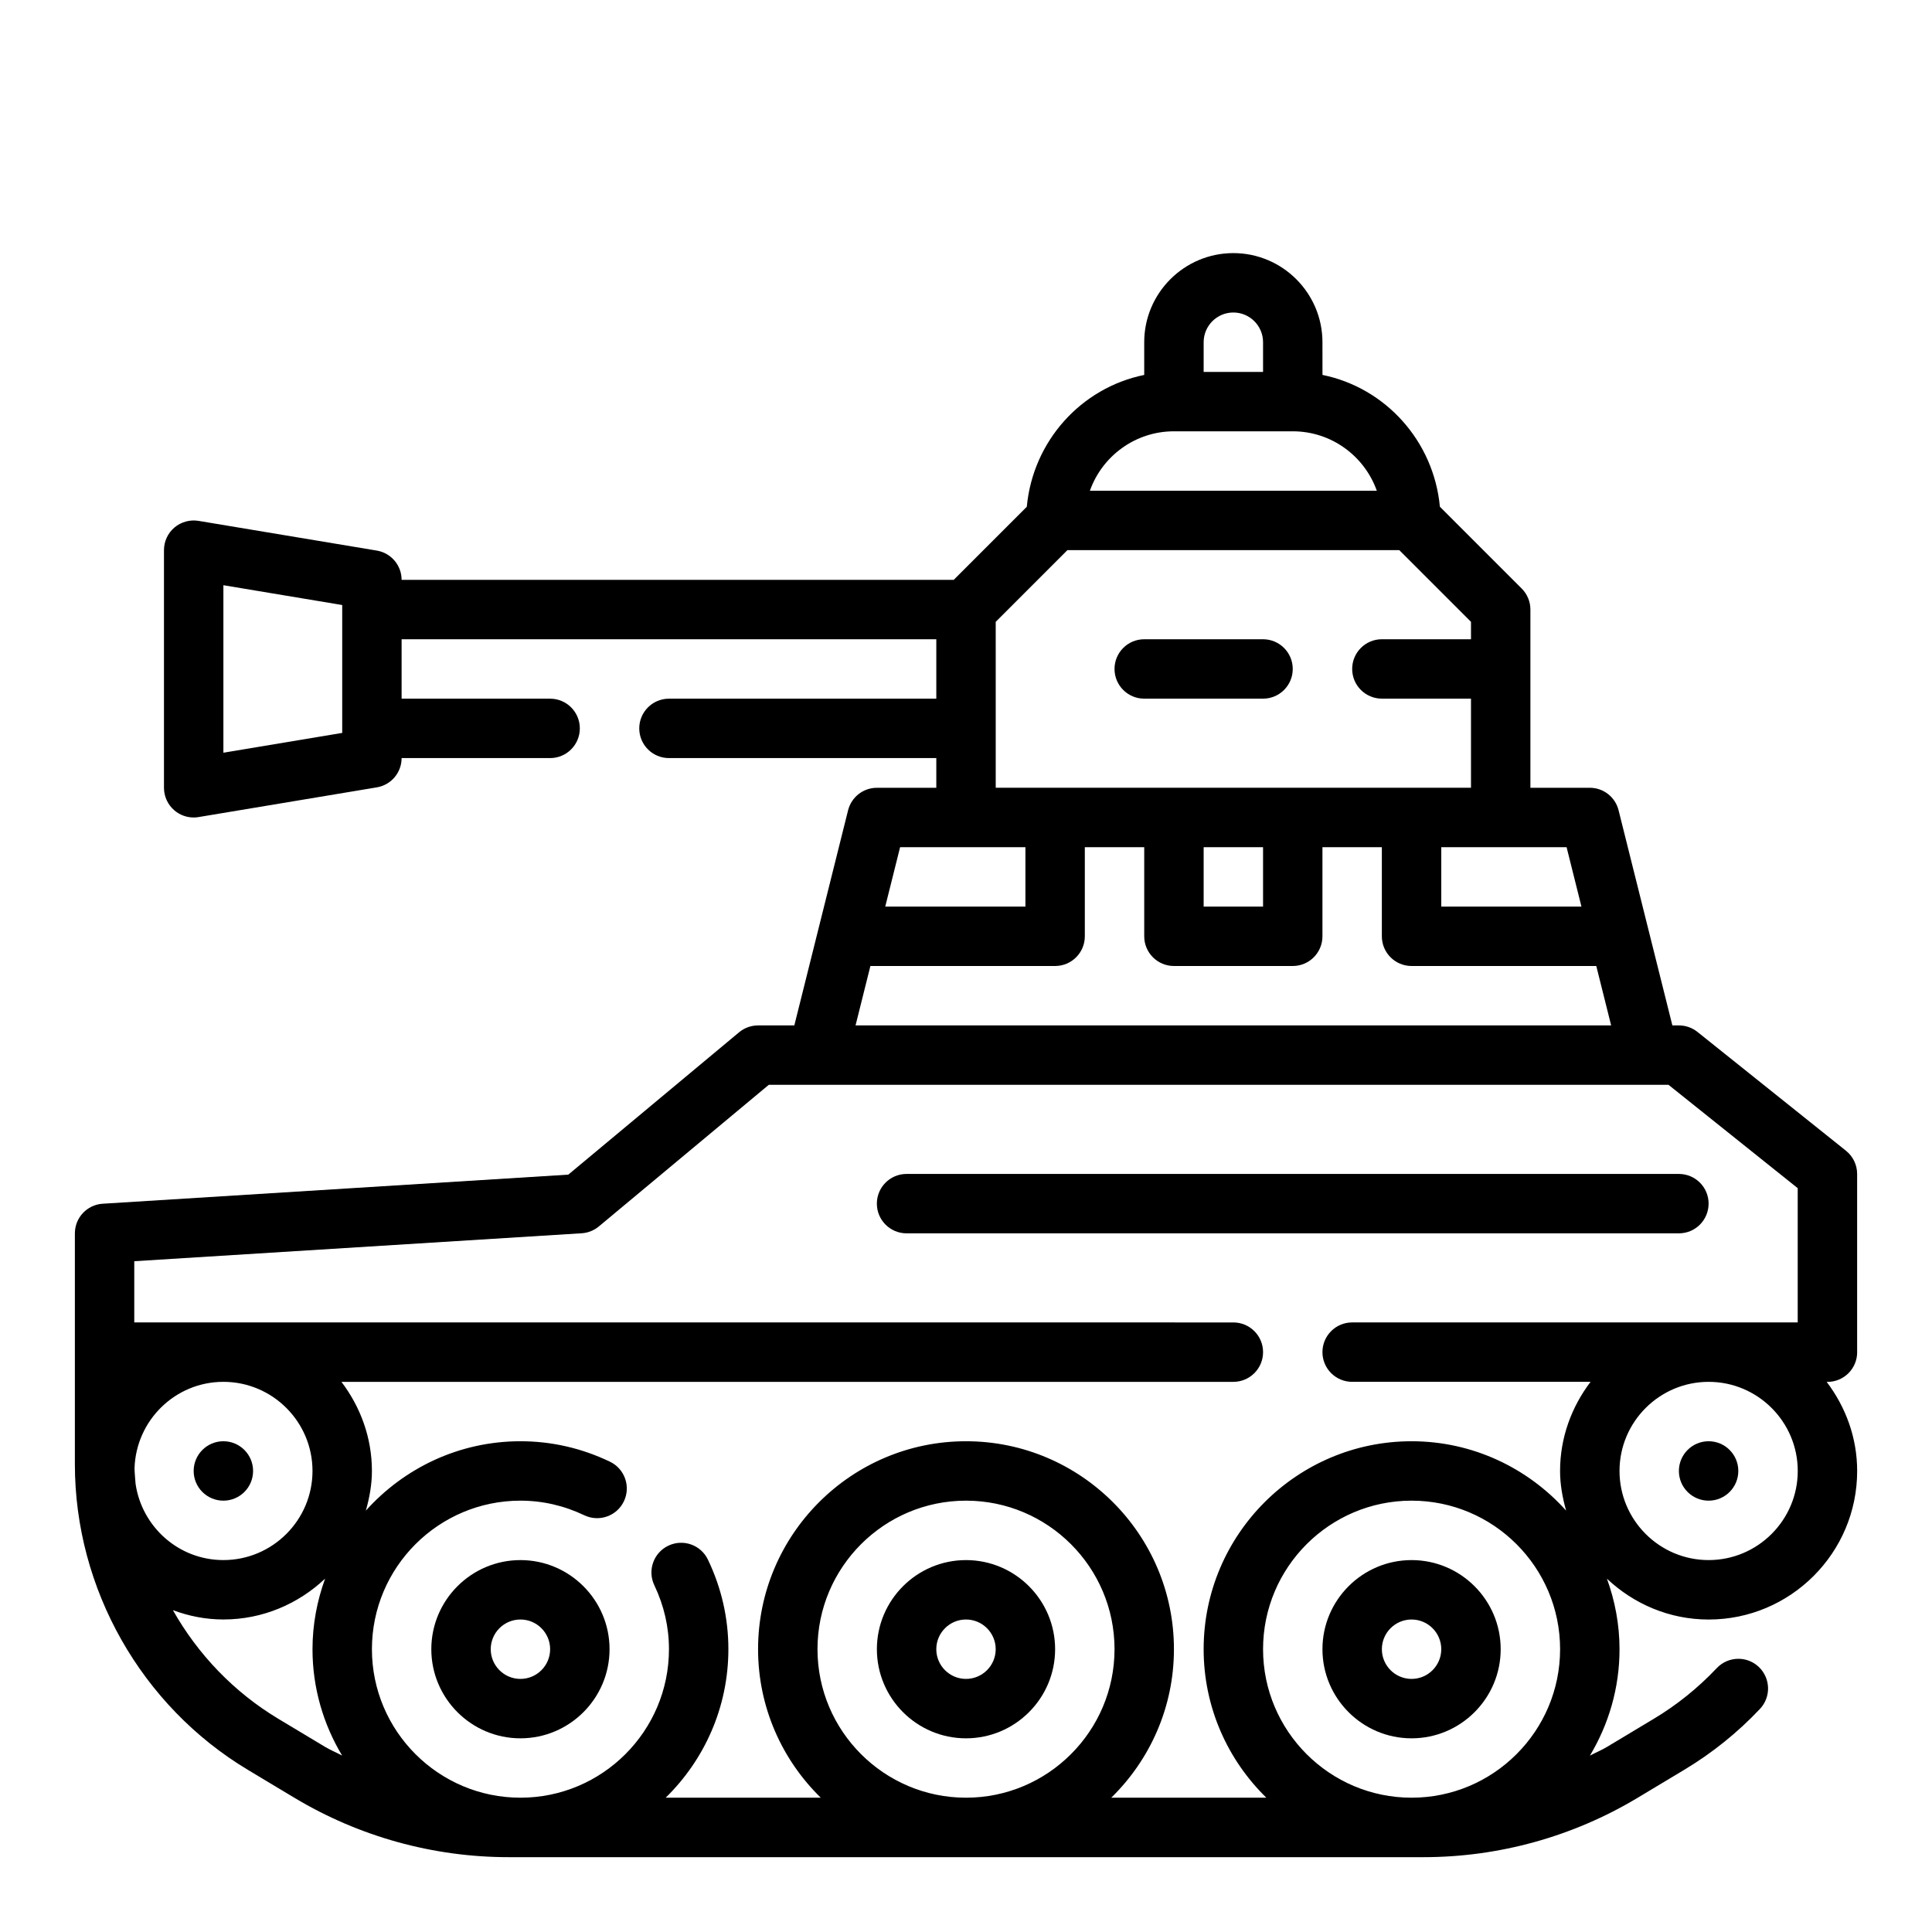 <?xml version="1.0" encoding="UTF-8"?>
<!-- Uploaded to: ICON Repo, www.svgrepo.com, Generator: ICON Repo Mixer Tools -->
<svg fill="#000000" width="800px" height="800px" version="1.1" viewBox="144 144 512 512" xmlns="http://www.w3.org/2000/svg">
 <g>
  <path d="m400 557.44c-13.02 0-23.617 10.598-23.617 23.617 0 13.02 10.598 23.617 23.617 23.617s23.617-10.598 23.617-23.617c-0.004-13.02-10.598-23.617-23.617-23.617zm0 31.488c-4.344 0-7.871-3.535-7.871-7.871 0-4.336 3.527-7.871 7.871-7.871s7.871 3.535 7.871 7.871c0 4.336-3.527 7.871-7.871 7.871z"/>
  <path d="m281.92 557.44c-13.02 0-23.617 10.598-23.617 23.617 0 13.02 10.598 23.617 23.617 23.617s23.617-10.598 23.617-23.617c0-13.02-10.598-23.617-23.617-23.617zm0 31.488c-4.344 0-7.871-3.535-7.871-7.871 0-4.336 3.527-7.871 7.871-7.871s7.871 3.535 7.871 7.871c0 4.336-3.527 7.871-7.871 7.871z"/>
  <path d="m518.08 557.44c-13.02 0-23.617 10.598-23.617 23.617 0 13.02 10.598 23.617 23.617 23.617s23.617-10.598 23.617-23.617c0-13.02-10.598-23.617-23.617-23.617zm0 31.488c-4.344 0-7.871-3.535-7.871-7.871 0-4.336 3.527-7.871 7.871-7.871s7.871 3.535 7.871 7.871c0 4.336-3.523 7.871-7.871 7.871z"/>
  <path d="m604.67 533.82c0 4.348-3.523 7.871-7.871 7.871-4.348 0-7.875-3.523-7.875-7.871 0-4.348 3.527-7.875 7.875-7.875 4.348 0 7.871 3.527 7.871 7.875"/>
  <path d="m211.07 533.82c0 4.348-3.523 7.871-7.871 7.871-4.348 0-7.875-3.523-7.875-7.871 0-4.348 3.527-7.875 7.875-7.875 4.348 0 7.871 3.527 7.871 7.875"/>
  <path d="m636.16 502.34v-47.23c0-2.394-1.086-4.652-2.953-6.148l-39.359-31.488c-1.402-1.121-3.125-1.727-4.922-1.727h-1.73l-14.258-57.016c-0.871-3.504-4.012-5.961-7.625-5.961h-15.742v-47.23c0-2.086-0.828-4.094-2.305-5.566l-21.68-21.68c-1.621-17.352-14.352-31.52-31.117-34.938l-0.008-8.664c0-13.02-10.598-23.617-23.617-23.617s-23.617 10.598-23.617 23.617v8.668c-16.766 3.418-29.504 17.586-31.117 34.938l-19.371 19.371h-146.31c0-3.848-2.785-7.133-6.582-7.762l-47.23-7.871c-2.273-0.379-4.621 0.27-6.383 1.754-1.766 1.496-2.781 3.691-2.781 6.004v62.977c0 2.312 1.016 4.512 2.785 6.008 1.426 1.211 3.238 1.863 5.086 1.863 0.434 0 0.859-0.031 1.289-0.109l47.23-7.871c3.801-0.629 6.586-3.914 6.586-7.762h39.359c4.352 0 7.871-3.527 7.871-7.871s-3.519-7.871-7.871-7.871h-39.359v-15.742h141.7v15.742h-70.848c-4.352 0-7.871 3.527-7.871 7.871s3.519 7.871 7.871 7.871h70.848v7.871h-15.742c-3.613 0-6.754 2.457-7.637 5.961l-14.246 57.016h-9.605c-1.844 0-3.629 0.645-5.047 1.828l-45.25 37.715-123.38 7.707c-4.148 0.258-7.379 3.699-7.379 7.856v61.18c0 32.992 17.57 64.031 45.863 81.004l12.367 7.422c17.129 10.273 36.738 15.707 56.711 15.707h242.45c19.965 0 39.574-5.434 56.703-15.703l12.359-7.422c7.414-4.441 14.184-9.879 20.113-16.168 2.984-3.164 2.832-8.148-0.324-11.133-3.164-2.984-8.141-2.832-11.133 0.332-4.938 5.234-10.57 9.77-16.75 13.469l-12.367 7.422c-1.449 0.867-3 1.504-4.488 2.289 4.945-8.258 7.844-17.879 7.844-28.191 0-6.574-1.219-12.848-3.336-18.695 7.051 6.66 16.504 10.824 26.953 10.824 21.703 0 39.359-17.656 39.359-39.359 0-8.895-3.078-17.02-8.078-23.617h0.207c4.352 0 7.871-3.527 7.871-7.871zm-401.47-164.11-31.488 5.25v-44.391l31.488 5.25zm328.41 46.027h-37.148v-15.742h33.211zm-100.12-149.57c0-4.336 3.527-7.871 7.871-7.871s7.871 3.535 7.871 7.871v7.871h-15.742zm-7.875 23.613h31.488c10.266 0 19.02 6.582 22.27 15.742h-76.027c3.25-9.16 12.004-15.742 22.27-15.742zm-47.23 50.492 19.004-19.004h87.945l19.004 19.004v4.613h-23.617c-4.352 0-7.871 3.527-7.871 7.871s3.519 7.871 7.871 7.871h23.617v23.617h-125.95zm55.105 59.719h15.742v15.742h-15.742zm-47.234 0v15.742h-37.148l3.938-15.742zm-41.082 31.488h48.953c4.352 0 7.871-3.527 7.871-7.871v-23.617h15.742v23.617c0 4.344 3.519 7.871 7.871 7.871h31.488c4.352 0 7.871-3.527 7.871-7.871v-23.617h15.742v23.617c0 4.344 3.519 7.871 7.871 7.871h48.957l3.938 15.742h-200.24zm-147.85 133.82c0 13.02-10.598 23.617-23.617 23.617-11.855 0-21.609-8.816-23.27-20.215-0.094-1.371-0.25-2.731-0.277-4.109 0.391-12.691 10.773-22.91 23.551-22.91 13.02 0 23.613 10.594 23.613 23.617zm-9.012 65.707c-11.816-7.086-21.379-17.121-27.984-28.82 4.172 1.559 8.66 2.473 13.383 2.473 10.445 0 19.902-4.164 26.953-10.824-2.117 5.848-3.34 12.121-3.34 18.695 0 10.312 2.898 19.934 7.848 28.191-1.488-0.789-3.039-1.426-4.488-2.289zm142.84-18.477c0-21.703 17.656-39.359 39.359-39.359s39.359 17.656 39.359 39.359c0 21.703-17.656 39.359-39.359 39.359-21.699 0-39.359-17.656-39.359-39.359zm118.08 0c0-21.703 17.656-39.359 39.359-39.359s39.359 17.656 39.359 39.359c0 21.703-17.656 39.359-39.359 39.359s-39.359-17.656-39.359-39.359zm39.359-55.105c-30.379 0-55.105 24.719-55.105 55.105 0 15.414 6.375 29.348 16.617 39.359h-41.102c10.238-10.012 16.613-23.945 16.613-39.359 0-30.387-24.727-55.105-55.105-55.105s-55.105 24.719-55.105 55.105c0 15.414 6.375 29.348 16.617 39.359h-41.102c10.238-10.012 16.617-23.945 16.617-39.359 0-8.219-1.82-16.199-5.414-23.719-1.875-3.93-6.566-5.582-10.5-3.707-3.922 1.875-5.582 6.574-3.707 10.492 2.57 5.387 3.875 11.078 3.875 16.934 0 21.703-17.656 39.359-39.359 39.359s-39.359-17.656-39.359-39.359c0-21.703 17.656-39.359 39.359-39.359 5.848 0 11.547 1.309 16.918 3.871 3.938 1.867 8.629 0.219 10.5-3.707 1.875-3.922 0.211-8.621-3.707-10.492-7.504-3.598-15.484-5.418-23.711-5.418-16.27 0-30.867 7.133-40.965 18.383 0.945-3.371 1.605-6.848 1.605-10.508 0-8.895-3.078-17.02-8.078-23.617h236.37c4.352 0 7.871-3.527 7.871-7.871s-3.519-7.871-7.871-7.871l-291.27-0.004v-16.223l118.57-7.406c1.668-0.102 3.258-0.738 4.551-1.812l45.039-37.531h238.42l34.25 27.395v35.578h-118.08c-4.352 0-7.871 3.527-7.871 7.871s3.519 7.871 7.871 7.871h63.18c-5 6.602-8.078 14.723-8.078 23.621 0 3.66 0.66 7.141 1.605 10.508-10.098-11.25-24.691-18.383-40.965-18.383zm102.34 7.875c0 13.02-10.598 23.617-23.617 23.617s-23.617-10.598-23.617-23.617 10.598-23.617 23.617-23.617c13.023 0 23.617 10.594 23.617 23.617z"/>
  <path d="m596.8 462.98c0-4.344-3.519-7.871-7.871-7.871l-204.68-0.004c-4.352 0-7.871 3.527-7.871 7.871s3.519 7.871 7.871 7.871h204.67c4.356 0.004 7.875-3.523 7.875-7.867z"/>
  <path d="m486.59 321.28c0-4.344-3.519-7.871-7.871-7.871h-31.488c-4.352 0-7.871 3.527-7.871 7.871s3.519 7.871 7.871 7.871h31.488c4.352 0 7.871-3.523 7.871-7.871z"/>
 </g>
</svg>